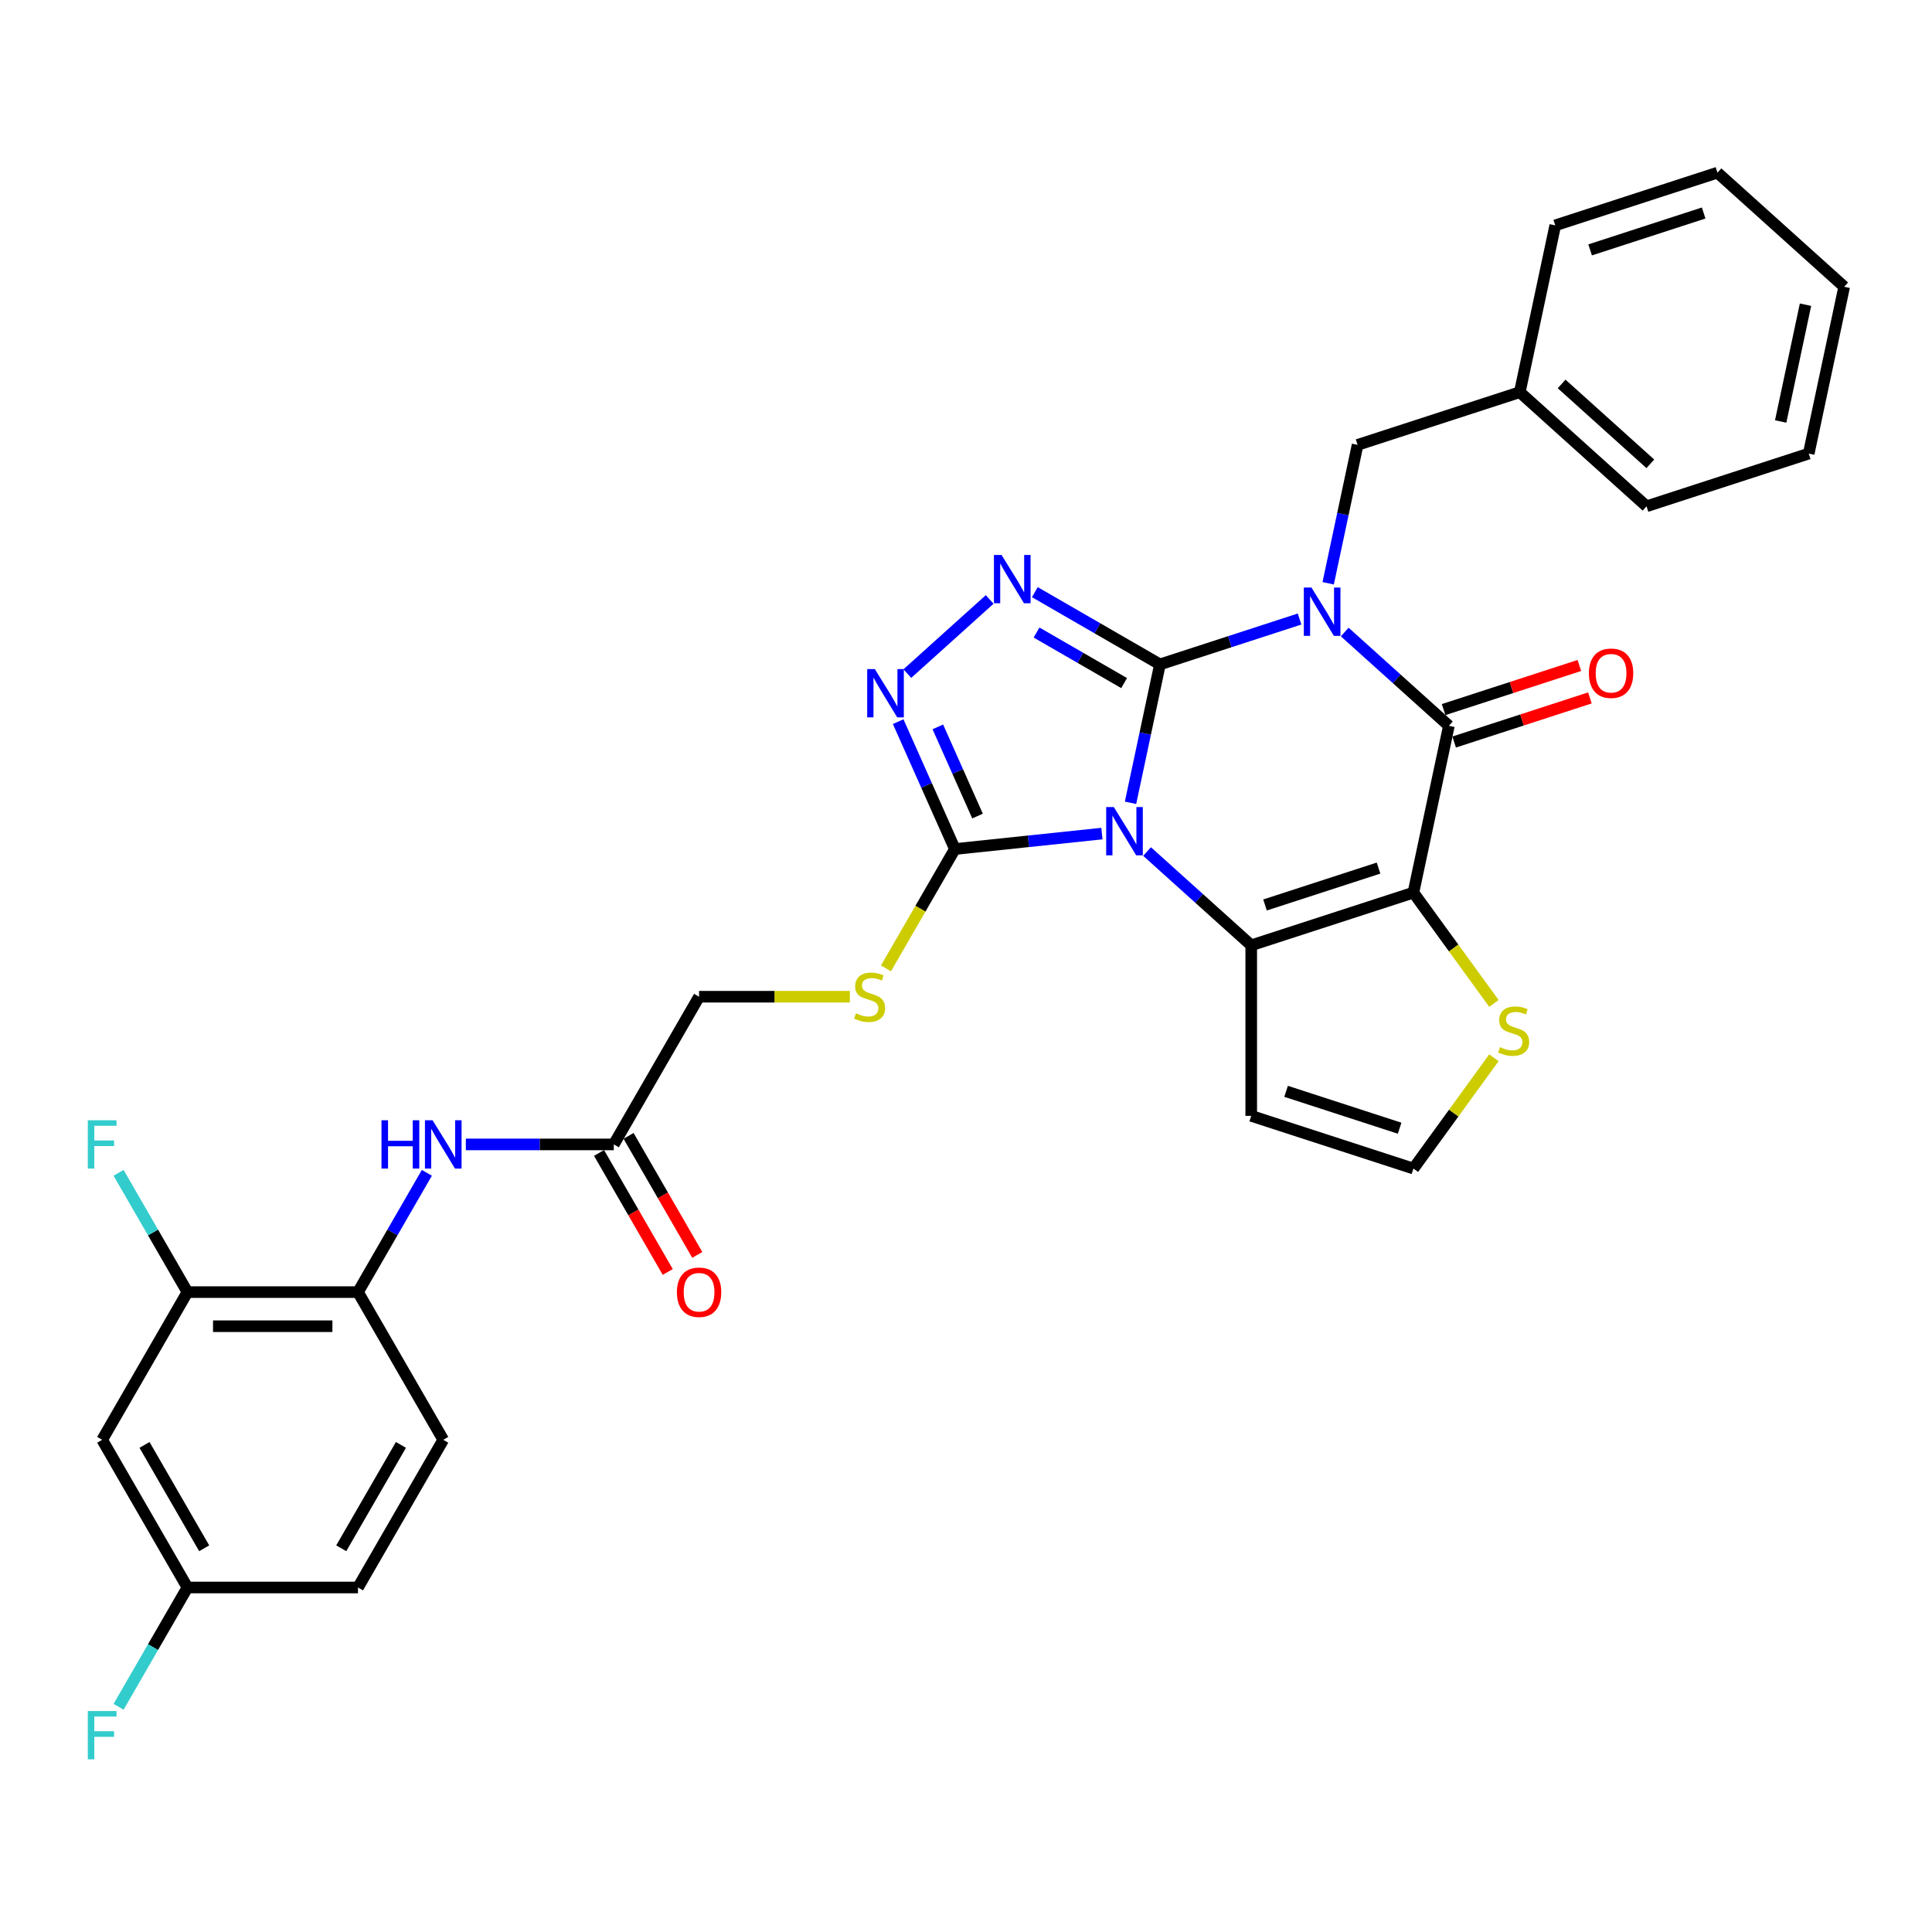 <?xml version='1.0' encoding='iso-8859-1'?>
<svg version='1.1' baseProfile='full'
              xmlns='http://www.w3.org/2000/svg'
                      xmlns:rdkit='http://www.rdkit.org/xml'
                      xmlns:xlink='http://www.w3.org/1999/xlink'
                  xml:space='preserve'
width='1000px' height='1000px' viewBox='0 0 1000 1000'>
<!-- END OF HEADER -->
<rect style='opacity:1.0;fill:#FFFFFF;stroke:none' width='1000' height='1000' x='0' y='0'> </rect>
<path class='bond-0' d='M 600.387,343.888 L 592.773,379.706' style='fill:none;fill-rule:evenodd;stroke:#000000;stroke-width:6px;stroke-linecap:butt;stroke-linejoin:miter;stroke-opacity:1' />
<path class='bond-0' d='M 592.773,379.706 L 585.16,415.524' style='fill:none;fill-rule:evenodd;stroke:#0000FF;stroke-width:6px;stroke-linecap:butt;stroke-linejoin:miter;stroke-opacity:1' />
<path class='bond-1' d='M 600.387,343.888 L 636.519,332.148' style='fill:none;fill-rule:evenodd;stroke:#000000;stroke-width:6px;stroke-linecap:butt;stroke-linejoin:miter;stroke-opacity:1' />
<path class='bond-1' d='M 636.519,332.148 L 672.651,320.408' style='fill:none;fill-rule:evenodd;stroke:#0000FF;stroke-width:6px;stroke-linecap:butt;stroke-linejoin:miter;stroke-opacity:1' />
<path class='bond-5' d='M 600.387,343.888 L 568.008,325.194' style='fill:none;fill-rule:evenodd;stroke:#000000;stroke-width:6px;stroke-linecap:butt;stroke-linejoin:miter;stroke-opacity:1' />
<path class='bond-5' d='M 568.008,325.194 L 535.628,306.499' style='fill:none;fill-rule:evenodd;stroke:#0000FF;stroke-width:6px;stroke-linecap:butt;stroke-linejoin:miter;stroke-opacity:1' />
<path class='bond-5' d='M 581.846,353.569 L 559.181,340.483' style='fill:none;fill-rule:evenodd;stroke:#000000;stroke-width:6px;stroke-linecap:butt;stroke-linejoin:miter;stroke-opacity:1' />
<path class='bond-5' d='M 559.181,340.483 L 536.515,327.397' style='fill:none;fill-rule:evenodd;stroke:#0000FF;stroke-width:6px;stroke-linecap:butt;stroke-linejoin:miter;stroke-opacity:1' />
<path class='bond-3' d='M 593.721,440.754 L 620.677,465.025' style='fill:none;fill-rule:evenodd;stroke:#0000FF;stroke-width:6px;stroke-linecap:butt;stroke-linejoin:miter;stroke-opacity:1' />
<path class='bond-3' d='M 620.677,465.025 L 647.633,489.296' style='fill:none;fill-rule:evenodd;stroke:#000000;stroke-width:6px;stroke-linecap:butt;stroke-linejoin:miter;stroke-opacity:1' />
<path class='bond-6' d='M 570.347,431.459 L 532.296,435.458' style='fill:none;fill-rule:evenodd;stroke:#0000FF;stroke-width:6px;stroke-linecap:butt;stroke-linejoin:miter;stroke-opacity:1' />
<path class='bond-6' d='M 532.296,435.458 L 494.246,439.457' style='fill:none;fill-rule:evenodd;stroke:#000000;stroke-width:6px;stroke-linecap:butt;stroke-linejoin:miter;stroke-opacity:1' />
<path class='bond-4' d='M 696.026,327.133 L 722.981,351.405' style='fill:none;fill-rule:evenodd;stroke:#0000FF;stroke-width:6px;stroke-linecap:butt;stroke-linejoin:miter;stroke-opacity:1' />
<path class='bond-4' d='M 722.981,351.405 L 749.937,375.676' style='fill:none;fill-rule:evenodd;stroke:#000000;stroke-width:6px;stroke-linecap:butt;stroke-linejoin:miter;stroke-opacity:1' />
<path class='bond-10' d='M 687.464,301.904 L 695.078,266.086' style='fill:none;fill-rule:evenodd;stroke:#0000FF;stroke-width:6px;stroke-linecap:butt;stroke-linejoin:miter;stroke-opacity:1' />
<path class='bond-10' d='M 695.078,266.086 L 702.691,230.267' style='fill:none;fill-rule:evenodd;stroke:#000000;stroke-width:6px;stroke-linecap:butt;stroke-linejoin:miter;stroke-opacity:1' />
<path class='bond-2' d='M 731.584,462.018 L 749.937,375.676' style='fill:none;fill-rule:evenodd;stroke:#000000;stroke-width:6px;stroke-linecap:butt;stroke-linejoin:miter;stroke-opacity:1' />
<path class='bond-8' d='M 731.584,462.018 L 752.416,490.691' style='fill:none;fill-rule:evenodd;stroke:#000000;stroke-width:6px;stroke-linecap:butt;stroke-linejoin:miter;stroke-opacity:1' />
<path class='bond-8' d='M 752.416,490.691 L 773.247,519.363' style='fill:none;fill-rule:evenodd;stroke:#CCCC00;stroke-width:6px;stroke-linecap:butt;stroke-linejoin:miter;stroke-opacity:1' />
<path class='bond-33' d='M 731.584,462.018 L 647.633,489.296' style='fill:none;fill-rule:evenodd;stroke:#000000;stroke-width:6px;stroke-linecap:butt;stroke-linejoin:miter;stroke-opacity:1' />
<path class='bond-33' d='M 713.536,449.32 L 654.77,468.414' style='fill:none;fill-rule:evenodd;stroke:#000000;stroke-width:6px;stroke-linecap:butt;stroke-linejoin:miter;stroke-opacity:1' />
<path class='bond-9' d='M 647.633,489.296 L 647.633,577.568' style='fill:none;fill-rule:evenodd;stroke:#000000;stroke-width:6px;stroke-linecap:butt;stroke-linejoin:miter;stroke-opacity:1' />
<path class='bond-18' d='M 752.665,384.071 L 787.799,372.655' style='fill:none;fill-rule:evenodd;stroke:#000000;stroke-width:6px;stroke-linecap:butt;stroke-linejoin:miter;stroke-opacity:1' />
<path class='bond-18' d='M 787.799,372.655 L 822.934,361.239' style='fill:none;fill-rule:evenodd;stroke:#FF0000;stroke-width:6px;stroke-linecap:butt;stroke-linejoin:miter;stroke-opacity:1' />
<path class='bond-18' d='M 747.209,367.28 L 782.344,355.865' style='fill:none;fill-rule:evenodd;stroke:#000000;stroke-width:6px;stroke-linecap:butt;stroke-linejoin:miter;stroke-opacity:1' />
<path class='bond-18' d='M 782.344,355.865 L 817.479,344.449' style='fill:none;fill-rule:evenodd;stroke:#FF0000;stroke-width:6px;stroke-linecap:butt;stroke-linejoin:miter;stroke-opacity:1' />
<path class='bond-7' d='M 512.254,310.275 L 469.637,348.648' style='fill:none;fill-rule:evenodd;stroke:#0000FF;stroke-width:6px;stroke-linecap:butt;stroke-linejoin:miter;stroke-opacity:1' />
<path class='bond-12' d='M 494.246,439.457 L 476.413,470.345' style='fill:none;fill-rule:evenodd;stroke:#000000;stroke-width:6px;stroke-linecap:butt;stroke-linejoin:miter;stroke-opacity:1' />
<path class='bond-12' d='M 476.413,470.345 L 458.58,501.232' style='fill:none;fill-rule:evenodd;stroke:#CCCC00;stroke-width:6px;stroke-linecap:butt;stroke-linejoin:miter;stroke-opacity:1' />
<path class='bond-32' d='M 494.246,439.457 L 479.568,406.49' style='fill:none;fill-rule:evenodd;stroke:#000000;stroke-width:6px;stroke-linecap:butt;stroke-linejoin:miter;stroke-opacity:1' />
<path class='bond-32' d='M 479.568,406.49 L 464.89,373.523' style='fill:none;fill-rule:evenodd;stroke:#0000FF;stroke-width:6px;stroke-linecap:butt;stroke-linejoin:miter;stroke-opacity:1' />
<path class='bond-32' d='M 505.971,422.387 L 495.696,399.31' style='fill:none;fill-rule:evenodd;stroke:#000000;stroke-width:6px;stroke-linecap:butt;stroke-linejoin:miter;stroke-opacity:1' />
<path class='bond-32' d='M 495.696,399.31 L 485.422,376.233' style='fill:none;fill-rule:evenodd;stroke:#0000FF;stroke-width:6px;stroke-linecap:butt;stroke-linejoin:miter;stroke-opacity:1' />
<path class='bond-34' d='M 773.247,547.501 L 752.416,576.173' style='fill:none;fill-rule:evenodd;stroke:#CCCC00;stroke-width:6px;stroke-linecap:butt;stroke-linejoin:miter;stroke-opacity:1' />
<path class='bond-34' d='M 752.416,576.173 L 731.584,604.845' style='fill:none;fill-rule:evenodd;stroke:#000000;stroke-width:6px;stroke-linecap:butt;stroke-linejoin:miter;stroke-opacity:1' />
<path class='bond-16' d='M 647.633,577.568 L 731.584,604.845' style='fill:none;fill-rule:evenodd;stroke:#000000;stroke-width:6px;stroke-linecap:butt;stroke-linejoin:miter;stroke-opacity:1' />
<path class='bond-16' d='M 665.681,564.869 L 724.447,583.963' style='fill:none;fill-rule:evenodd;stroke:#000000;stroke-width:6px;stroke-linecap:butt;stroke-linejoin:miter;stroke-opacity:1' />
<path class='bond-24' d='M 702.691,230.267 L 786.643,202.99' style='fill:none;fill-rule:evenodd;stroke:#000000;stroke-width:6px;stroke-linecap:butt;stroke-linejoin:miter;stroke-opacity:1' />
<path class='bond-11' d='M 241.118,592.349 L 279.41,592.349' style='fill:none;fill-rule:evenodd;stroke:#0000FF;stroke-width:6px;stroke-linecap:butt;stroke-linejoin:miter;stroke-opacity:1' />
<path class='bond-11' d='M 279.41,592.349 L 317.702,592.349' style='fill:none;fill-rule:evenodd;stroke:#000000;stroke-width:6px;stroke-linecap:butt;stroke-linejoin:miter;stroke-opacity:1' />
<path class='bond-13' d='M 220.94,607.055 L 203.117,637.925' style='fill:none;fill-rule:evenodd;stroke:#0000FF;stroke-width:6px;stroke-linecap:butt;stroke-linejoin:miter;stroke-opacity:1' />
<path class='bond-13' d='M 203.117,637.925 L 185.295,668.794' style='fill:none;fill-rule:evenodd;stroke:#000000;stroke-width:6px;stroke-linecap:butt;stroke-linejoin:miter;stroke-opacity:1' />
<path class='bond-21' d='M 439.888,515.903 L 400.863,515.903' style='fill:none;fill-rule:evenodd;stroke:#CCCC00;stroke-width:6px;stroke-linecap:butt;stroke-linejoin:miter;stroke-opacity:1' />
<path class='bond-21' d='M 400.863,515.903 L 361.838,515.903' style='fill:none;fill-rule:evenodd;stroke:#000000;stroke-width:6px;stroke-linecap:butt;stroke-linejoin:miter;stroke-opacity:1' />
<path class='bond-14' d='M 185.295,668.794 L 97.023,668.794' style='fill:none;fill-rule:evenodd;stroke:#000000;stroke-width:6px;stroke-linecap:butt;stroke-linejoin:miter;stroke-opacity:1' />
<path class='bond-14' d='M 172.054,686.449 L 110.264,686.449' style='fill:none;fill-rule:evenodd;stroke:#000000;stroke-width:6px;stroke-linecap:butt;stroke-linejoin:miter;stroke-opacity:1' />
<path class='bond-20' d='M 185.295,668.794 L 229.431,745.24' style='fill:none;fill-rule:evenodd;stroke:#000000;stroke-width:6px;stroke-linecap:butt;stroke-linejoin:miter;stroke-opacity:1' />
<path class='bond-17' d='M 97.023,668.794 L 52.887,745.24' style='fill:none;fill-rule:evenodd;stroke:#000000;stroke-width:6px;stroke-linecap:butt;stroke-linejoin:miter;stroke-opacity:1' />
<path class='bond-23' d='M 97.023,668.794 L 79.2,637.925' style='fill:none;fill-rule:evenodd;stroke:#000000;stroke-width:6px;stroke-linecap:butt;stroke-linejoin:miter;stroke-opacity:1' />
<path class='bond-23' d='M 79.2,637.925 L 61.378,607.055' style='fill:none;fill-rule:evenodd;stroke:#33CCCC;stroke-width:6px;stroke-linecap:butt;stroke-linejoin:miter;stroke-opacity:1' />
<path class='bond-15' d='M 317.702,592.349 L 361.838,515.903' style='fill:none;fill-rule:evenodd;stroke:#000000;stroke-width:6px;stroke-linecap:butt;stroke-linejoin:miter;stroke-opacity:1' />
<path class='bond-19' d='M 310.058,596.762 L 327.84,627.561' style='fill:none;fill-rule:evenodd;stroke:#000000;stroke-width:6px;stroke-linecap:butt;stroke-linejoin:miter;stroke-opacity:1' />
<path class='bond-19' d='M 327.84,627.561 L 345.622,658.361' style='fill:none;fill-rule:evenodd;stroke:#FF0000;stroke-width:6px;stroke-linecap:butt;stroke-linejoin:miter;stroke-opacity:1' />
<path class='bond-19' d='M 325.347,587.935 L 343.129,618.734' style='fill:none;fill-rule:evenodd;stroke:#000000;stroke-width:6px;stroke-linecap:butt;stroke-linejoin:miter;stroke-opacity:1' />
<path class='bond-19' d='M 343.129,618.734 L 360.911,649.533' style='fill:none;fill-rule:evenodd;stroke:#FF0000;stroke-width:6px;stroke-linecap:butt;stroke-linejoin:miter;stroke-opacity:1' />
<path class='bond-36' d='M 52.887,745.24 L 97.023,821.685' style='fill:none;fill-rule:evenodd;stroke:#000000;stroke-width:6px;stroke-linecap:butt;stroke-linejoin:miter;stroke-opacity:1' />
<path class='bond-36' d='M 74.796,747.88 L 105.692,801.391' style='fill:none;fill-rule:evenodd;stroke:#000000;stroke-width:6px;stroke-linecap:butt;stroke-linejoin:miter;stroke-opacity:1' />
<path class='bond-25' d='M 229.431,745.24 L 185.295,821.685' style='fill:none;fill-rule:evenodd;stroke:#000000;stroke-width:6px;stroke-linecap:butt;stroke-linejoin:miter;stroke-opacity:1' />
<path class='bond-25' d='M 207.521,747.88 L 176.626,801.391' style='fill:none;fill-rule:evenodd;stroke:#000000;stroke-width:6px;stroke-linecap:butt;stroke-linejoin:miter;stroke-opacity:1' />
<path class='bond-22' d='M 97.023,821.685 L 185.295,821.685' style='fill:none;fill-rule:evenodd;stroke:#000000;stroke-width:6px;stroke-linecap:butt;stroke-linejoin:miter;stroke-opacity:1' />
<path class='bond-26' d='M 97.023,821.685 L 79.2,852.555' style='fill:none;fill-rule:evenodd;stroke:#000000;stroke-width:6px;stroke-linecap:butt;stroke-linejoin:miter;stroke-opacity:1' />
<path class='bond-26' d='M 79.2,852.555 L 61.378,883.425' style='fill:none;fill-rule:evenodd;stroke:#33CCCC;stroke-width:6px;stroke-linecap:butt;stroke-linejoin:miter;stroke-opacity:1' />
<path class='bond-27' d='M 786.643,202.99 L 852.241,262.055' style='fill:none;fill-rule:evenodd;stroke:#000000;stroke-width:6px;stroke-linecap:butt;stroke-linejoin:miter;stroke-opacity:1' />
<path class='bond-27' d='M 808.295,198.73 L 854.215,240.076' style='fill:none;fill-rule:evenodd;stroke:#000000;stroke-width:6px;stroke-linecap:butt;stroke-linejoin:miter;stroke-opacity:1' />
<path class='bond-28' d='M 786.643,202.99 L 804.995,116.647' style='fill:none;fill-rule:evenodd;stroke:#000000;stroke-width:6px;stroke-linecap:butt;stroke-linejoin:miter;stroke-opacity:1' />
<path class='bond-30' d='M 852.241,262.055 L 936.193,234.778' style='fill:none;fill-rule:evenodd;stroke:#000000;stroke-width:6px;stroke-linecap:butt;stroke-linejoin:miter;stroke-opacity:1' />
<path class='bond-29' d='M 804.995,116.647 L 888.947,89.37' style='fill:none;fill-rule:evenodd;stroke:#000000;stroke-width:6px;stroke-linecap:butt;stroke-linejoin:miter;stroke-opacity:1' />
<path class='bond-29' d='M 823.043,129.346 L 881.81,110.252' style='fill:none;fill-rule:evenodd;stroke:#000000;stroke-width:6px;stroke-linecap:butt;stroke-linejoin:miter;stroke-opacity:1' />
<path class='bond-31' d='M 888.947,89.37 L 954.545,148.435' style='fill:none;fill-rule:evenodd;stroke:#000000;stroke-width:6px;stroke-linecap:butt;stroke-linejoin:miter;stroke-opacity:1' />
<path class='bond-35' d='M 936.193,234.778 L 954.545,148.435' style='fill:none;fill-rule:evenodd;stroke:#000000;stroke-width:6px;stroke-linecap:butt;stroke-linejoin:miter;stroke-opacity:1' />
<path class='bond-35' d='M 921.677,218.156 L 934.524,157.716' style='fill:none;fill-rule:evenodd;stroke:#000000;stroke-width:6px;stroke-linecap:butt;stroke-linejoin:miter;stroke-opacity:1' />
<path  class='atom-1' d='M 576.508 417.731
L 584.7 430.972
Q 585.512 432.278, 586.818 434.644
Q 588.125 437.01, 588.196 437.151
L 588.196 417.731
L 591.515 417.731
L 591.515 442.73
L 588.09 442.73
L 579.298 428.253
Q 578.274 426.558, 577.179 424.616
Q 576.12 422.674, 575.802 422.074
L 575.802 442.73
L 572.554 442.73
L 572.554 417.731
L 576.508 417.731
' fill='#0000FF'/>
<path  class='atom-2' d='M 678.813 304.111
L 687.004 317.352
Q 687.816 318.658, 689.123 321.024
Q 690.429 323.39, 690.5 323.531
L 690.5 304.111
L 693.819 304.111
L 693.819 329.11
L 690.394 329.11
L 681.602 314.633
Q 680.578 312.938, 679.483 310.996
Q 678.424 309.054, 678.106 308.454
L 678.106 329.11
L 674.858 329.11
L 674.858 304.111
L 678.813 304.111
' fill='#0000FF'/>
<path  class='atom-6' d='M 518.415 287.253
L 526.607 300.493
Q 527.419 301.8, 528.726 304.165
Q 530.032 306.531, 530.103 306.672
L 530.103 287.253
L 533.422 287.253
L 533.422 312.251
L 529.997 312.251
L 521.205 297.775
Q 520.181 296.08, 519.086 294.138
Q 518.027 292.196, 517.709 291.596
L 517.709 312.251
L 514.461 312.251
L 514.461 287.253
L 518.415 287.253
' fill='#0000FF'/>
<path  class='atom-8' d='M 452.817 346.318
L 461.008 359.559
Q 461.82 360.865, 463.127 363.231
Q 464.433 365.596, 464.504 365.738
L 464.504 346.318
L 467.823 346.318
L 467.823 371.316
L 464.398 371.316
L 455.606 356.84
Q 454.582 355.145, 453.488 353.203
Q 452.428 351.261, 452.111 350.661
L 452.111 371.316
L 448.862 371.316
L 448.862 346.318
L 452.817 346.318
' fill='#0000FF'/>
<path  class='atom-9' d='M 776.407 542.012
Q 776.69 542.118, 777.855 542.612
Q 779.02 543.106, 780.291 543.424
Q 781.598 543.707, 782.869 543.707
Q 785.235 543.707, 786.612 542.577
Q 787.989 541.412, 787.989 539.399
Q 787.989 538.022, 787.283 537.175
Q 786.612 536.327, 785.552 535.868
Q 784.493 535.409, 782.728 534.879
Q 780.503 534.209, 779.162 533.573
Q 777.855 532.937, 776.902 531.596
Q 775.984 530.254, 775.984 527.994
Q 775.984 524.852, 778.102 522.91
Q 780.256 520.968, 784.493 520.968
Q 787.388 520.968, 790.672 522.345
L 789.86 525.064
Q 786.859 523.828, 784.599 523.828
Q 782.163 523.828, 780.821 524.852
Q 779.479 525.84, 779.515 527.571
Q 779.515 528.912, 780.185 529.724
Q 780.892 530.536, 781.88 530.995
Q 782.904 531.455, 784.599 531.984
Q 786.859 532.69, 788.201 533.396
Q 789.542 534.103, 790.496 535.55
Q 791.484 536.963, 791.484 539.399
Q 791.484 542.859, 789.154 544.731
Q 786.859 546.567, 783.01 546.567
Q 780.786 546.567, 779.091 546.072
Q 777.431 545.613, 775.454 544.801
L 776.407 542.012
' fill='#CCCC00'/>
<path  class='atom-12' d='M 197.459 579.849
L 200.848 579.849
L 200.848 590.477
L 213.63 590.477
L 213.63 579.849
L 217.02 579.849
L 217.02 604.848
L 213.63 604.848
L 213.63 593.302
L 200.848 593.302
L 200.848 604.848
L 197.459 604.848
L 197.459 579.849
' fill='#0000FF'/>
<path  class='atom-12' d='M 223.905 579.849
L 232.096 593.09
Q 232.909 594.397, 234.215 596.762
Q 235.521 599.128, 235.592 599.269
L 235.592 579.849
L 238.911 579.849
L 238.911 604.848
L 235.486 604.848
L 226.694 590.371
Q 225.67 588.677, 224.576 586.735
Q 223.516 584.793, 223.199 584.192
L 223.199 604.848
L 219.95 604.848
L 219.95 579.849
L 223.905 579.849
' fill='#0000FF'/>
<path  class='atom-13' d='M 443.048 524.483
Q 443.331 524.589, 444.496 525.083
Q 445.661 525.578, 446.932 525.895
Q 448.239 526.178, 449.51 526.178
Q 451.875 526.178, 453.253 525.048
Q 454.63 523.883, 454.63 521.87
Q 454.63 520.493, 453.923 519.646
Q 453.253 518.798, 452.193 518.339
Q 451.134 517.88, 449.369 517.351
Q 447.144 516.68, 445.802 516.044
Q 444.496 515.409, 443.543 514.067
Q 442.625 512.725, 442.625 510.466
Q 442.625 507.323, 444.743 505.381
Q 446.897 503.439, 451.134 503.439
Q 454.029 503.439, 457.313 504.816
L 456.501 507.535
Q 453.5 506.299, 451.24 506.299
Q 448.804 506.299, 447.462 507.323
Q 446.12 508.312, 446.155 510.042
Q 446.155 511.384, 446.826 512.196
Q 447.533 513.008, 448.521 513.467
Q 449.545 513.926, 451.24 514.455
Q 453.5 515.162, 454.841 515.868
Q 456.183 516.574, 457.136 518.022
Q 458.125 519.434, 458.125 521.87
Q 458.125 525.33, 455.795 527.202
Q 453.5 529.038, 449.651 529.038
Q 447.427 529.038, 445.732 528.544
Q 444.072 528.085, 442.095 527.272
L 443.048 524.483
' fill='#CCCC00'/>
<path  class='atom-19' d='M 822.413 348.469
Q 822.413 342.466, 825.379 339.112
Q 828.345 335.758, 833.889 335.758
Q 839.432 335.758, 842.398 339.112
Q 845.364 342.466, 845.364 348.469
Q 845.364 354.542, 842.363 358.002
Q 839.361 361.427, 833.889 361.427
Q 828.38 361.427, 825.379 358.002
Q 822.413 354.577, 822.413 348.469
M 833.889 358.602
Q 837.702 358.602, 839.75 356.06
Q 841.833 353.483, 841.833 348.469
Q 841.833 343.561, 839.75 341.089
Q 837.702 338.582, 833.889 338.582
Q 830.075 338.582, 827.992 341.054
Q 825.944 343.526, 825.944 348.469
Q 825.944 353.518, 827.992 356.06
Q 830.075 358.602, 833.889 358.602
' fill='#FF0000'/>
<path  class='atom-20' d='M 350.363 668.865
Q 350.363 662.862, 353.329 659.508
Q 356.295 656.154, 361.838 656.154
Q 367.382 656.154, 370.348 659.508
Q 373.314 662.862, 373.314 668.865
Q 373.314 674.938, 370.312 678.398
Q 367.311 681.823, 361.838 681.823
Q 356.33 681.823, 353.329 678.398
Q 350.363 674.973, 350.363 668.865
M 361.838 678.999
Q 365.652 678.999, 367.7 676.456
Q 369.783 673.879, 369.783 668.865
Q 369.783 663.957, 367.7 661.485
Q 365.652 658.978, 361.838 658.978
Q 358.025 658.978, 355.942 661.45
Q 353.894 663.922, 353.894 668.865
Q 353.894 673.914, 355.942 676.456
Q 358.025 678.999, 361.838 678.999
' fill='#FF0000'/>
<path  class='atom-24' d='M 45.455 579.849
L 60.319 579.849
L 60.319 582.709
L 48.809 582.709
L 48.809 590.301
L 59.048 590.301
L 59.048 593.196
L 48.809 593.196
L 48.809 604.848
L 45.455 604.848
L 45.455 579.849
' fill='#33CCCC'/>
<path  class='atom-27' d='M 45.455 885.632
L 60.319 885.632
L 60.319 888.492
L 48.809 888.492
L 48.809 896.083
L 59.048 896.083
L 59.048 898.979
L 48.809 898.979
L 48.809 910.63
L 45.455 910.63
L 45.455 885.632
' fill='#33CCCC'/>
</svg>
